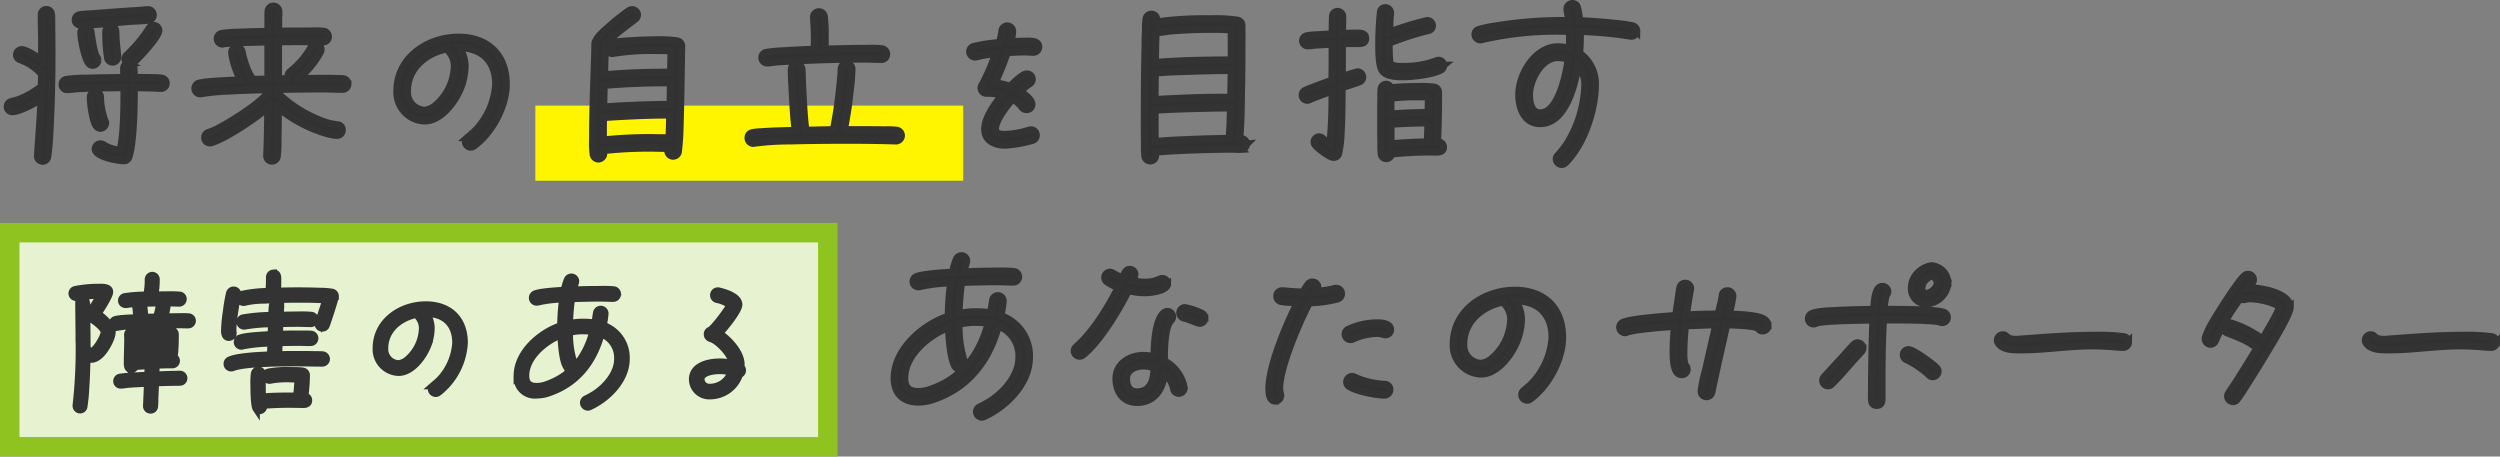 <svg xmlns="http://www.w3.org/2000/svg" width="513.678" height="93.81" viewBox="0 0 513.678 93.81">
  <rect x="0" y="0" width="513.678" height="93.81" fill="#808080" stroke="none"/>
  <g id="グループ_515" data-name="グループ 515" transform="translate(-120 -150.69)">
    <path id="パス_287" data-name="パス 287" d="M0,0H87.916V15.433H0Z" transform="translate(230 172.391)" fill="#fff500"/>
    <path id="パス_289" data-name="パス 289" d="M31.464-27.72a1.04,1.04,0,0,0-1.08-1.08c-.432,0-.864.072-1.3.108l-2.736.18c-2.232.144-4.5.324-6.732.5-1.044.072-2.16.108-3.2.252a1.026,1.026,0,0,0-.936,1.044A1.015,1.015,0,0,0,16.524-25.7H16.6c3.312,0,6.588-.468,9.9-.72,1.26-.108,2.808-.108,4.032-.288A.992.992,0,0,0,31.464-27.72Zm-7.308,8.532a6.427,6.427,0,0,0-.072-.828c-.108-1.3-.288-2.592-.288-3.888,0-.684-.108-1.44-1.008-1.44-.936,0-1.044.756-1.044,1.512a35.718,35.718,0,0,0,.36,4.788,1.023,1.023,0,0,0,1.008.972A1.022,1.022,0,0,0,24.156-19.188Zm-4.068.756a1.137,1.137,0,0,0-.252-.684c-.576-.828-1.008-4.068-1.152-5.112a1.042,1.042,0,0,0-1.008-.9,1.022,1.022,0,0,0-1.044,1.044c0,1.368.792,5.256,1.62,6.264a.956.956,0,0,0,.792.4A1.063,1.063,0,0,0,20.088-18.432Zm14.04,4.716a1.01,1.01,0,0,0-.864-1.008,16.318,16.318,0,0,0-1.872-.108c-1.3-.036-2.556-.036-3.852-.036a16.877,16.877,0,0,0-.036-1.908.977.977,0,0,0-.648-.9.946.946,0,0,0,.54-.252c1.044-.828,5.22-5.364,5.22-6.588a1.045,1.045,0,0,0-1.044-1.044,1.061,1.061,0,0,0-.9.54,28.373,28.373,0,0,1-4.608,5.544,1.091,1.091,0,0,0-.36.792,1.072,1.072,0,0,0,.612.936,1.02,1.02,0,0,0-.9,1.044c0,.612.036,1.224.072,1.836-2.592.036-5.148.072-7.74.144a30.646,30.646,0,0,0-4.1.252.991.991,0,0,0-.864,1.044.984.984,0,0,0,1.008,1.008h.18c.648-.036,1.26-.144,1.908-.18,3.2-.18,6.408-.18,9.612-.216v1.008c0,3.456-.036,8.568-.792,11.88a7.64,7.64,0,0,1-3.42-1.08,1,1,0,0,0-.648-.216A1.063,1.063,0,0,0,19.584-.216c0,1.62,4.68,2.412,5.9,2.412a1,1,0,0,0,.972-.72c.972-2.7,1.116-10.4,1.116-13.464v-.828c1.8.036,3.6.036,5.4.144h.108A1.022,1.022,0,0,0,34.128-13.716ZM21.672-5.544a1.088,1.088,0,0,0-.18-.576,14.6,14.6,0,0,1-.864-4.716A1.037,1.037,0,0,0,19.62-11.88a1.045,1.045,0,0,0-1.044,1.044c0,1.332.468,4.9,1.224,5.9a1.06,1.06,0,0,0,.864.468A1.1,1.1,0,0,0,21.672-5.544ZM10.656-20.2c0-1.692-.036-3.384-.036-5.076-.036-.828.036-1.728-.072-2.556A1.014,1.014,0,0,0,9.5-28.836,1.023,1.023,0,0,0,8.5-27.756c0,1.98.072,3.96.072,5.94v3.384c-.792-.612-3.168-2.16-4.1-2.16A1.069,1.069,0,0,0,3.42-19.548a1,1,0,0,0,.72.972,10.788,10.788,0,0,1,4.392,2.952h.036L8.5-13.032,8.46-13A17.446,17.446,0,0,1,3.6-10.26c-.432.144-.864.216-1.3.36a1.009,1.009,0,0,0-.792,1.008A1.015,1.015,0,0,0,2.556-7.884c1.44,0,4.68-1.764,5.9-2.556-.144,3.852-.5,7.7-.72,11.556V1.26a.96.96,0,0,0,.9,1.008.216.216,0,0,0,.144.036,1.046,1.046,0,0,0,1.008-.936c.36-2.376.468-5.364.576-7.812C10.584-11.016,10.656-15.588,10.656-20.2Zm60.8,6.7a1.055,1.055,0,0,0-1.008-1.116c-.36-.036-.792-.036-1.152-.036-1.044-.036-2.052-.036-3.1-.036-1.62,0-3.276.036-4.932.036a18.254,18.254,0,0,0,4.572-5.508,1.15,1.15,0,0,0,.108-.5,1.063,1.063,0,0,0-1.008-1.044,1.092,1.092,0,0,0-.972.576,17.307,17.307,0,0,1-4.284,5,1.126,1.126,0,0,0-.468.9c0,.144.072.54.216.612-.756,0-1.476,0-2.232.036v-7.668c1.3,0,2.556-.036,3.852-.036,1.764,0,3.564.072,5.328.072a1.076,1.076,0,0,0,1.08-1.044,1.084,1.084,0,0,0-1.044-1.116c-1.008-.108-2.376-.036-3.42-.036-1.944,0-3.852,0-5.76.036v-2.772a7.9,7.9,0,0,0,.036-1.3,1.076,1.076,0,0,0-1.044-1.08,1.055,1.055,0,0,0-1.116,1.008c-.036.4-.036.9-.036,1.3v2.88c-2.124.036-4.284.072-6.408.18a21.988,21.988,0,0,0-3.1.252,1.05,1.05,0,0,0-.9,1.044,1.053,1.053,0,0,0,1.044,1.08.216.216,0,0,0,.144-.036,29.136,29.136,0,0,1,3.564-.252c1.872-.072,3.78-.108,5.652-.144v7.668l-3.024.072-.036-.036c-1.044-1.044-1.98-4.1-2.268-5.58a1.084,1.084,0,0,0-1.044-.972,1.061,1.061,0,0,0-1.08,1.08A16.682,16.682,0,0,0,49.5-14.364c-1.584.072-7.272.252-8.64.684a1.08,1.08,0,0,0-.792,1.044,1.076,1.076,0,0,0,1.044,1.08c.072,0,.216-.036.288-.036a45.022,45.022,0,0,1,5.832-.54c2.628-.144,5.22-.216,7.848-.288v.612a.281.281,0,0,0-.144.144C53.5-9.54,46.98-5.472,44.568-4.284a14.561,14.561,0,0,1-1.728.72,1.037,1.037,0,0,0-.756,1.008,1.031,1.031,0,0,0,1.044,1.08.793.793,0,0,0,.288-.036c2.988-.864,9.252-5.112,11.628-7.2-.036,3.276-.072,6.552-.216,9.828v.108A1.03,1.03,0,0,0,55.8,2.268,1.081,1.081,0,0,0,56.952,1.3a26.891,26.891,0,0,0,.144-3.42c.036-2.2.072-4.356.072-6.552a28.058,28.058,0,0,0,10.26,5.364,9.118,9.118,0,0,0,1.728.288A1.059,1.059,0,0,0,70.308-4.1a1.007,1.007,0,0,0-.972-1.044,13.285,13.285,0,0,1-2.376-.5,26.441,26.441,0,0,1-9.684-5.832.126.126,0,0,0-.072-.036v-.936c3.024-.072,6.084-.108,9.108-.108,1.368,0,2.7.072,4.032.072A1.055,1.055,0,0,0,71.46-13.5ZM104-13.5c0-6.012-3.78-9.648-9.792-9.648-6.372,0-12.636,4.212-12.636,11.052a5.869,5.869,0,0,0,5.688,6.12c3.42,0,6.372-4.1,7.452-6.948a12.777,12.777,0,0,0,.828-4.5,7.141,7.141,0,0,0-1.188-3.6c4.752.036,7.524,2.844,7.524,7.524a15.1,15.1,0,0,1-4,9.324c-.576.612-1.188,1.08-1.8,1.62a1.074,1.074,0,0,0-.432.864,1.107,1.107,0,0,0,1.08,1.08,1.078,1.078,0,0,0,.648-.216C101.052-3.492,104-8.928,104-13.5Zm-10.62-3.924A10.925,10.925,0,0,1,89.46-9.108a4.2,4.2,0,0,1-2.2.972A3.712,3.712,0,0,1,83.7-12.1c0-4.68,3.78-7.812,8.1-8.676.036.144.108.18.216.288A4.708,4.708,0,0,1,93.384-17.424Zm31.572-3.456c0,.684.432,1.044.792,1.044a1,1,0,0,0,.324-.036,47.6,47.6,0,0,1,8.82-.576c1.008,0,1.98,0,2.988.072v.828c0,1.188-.036,2.412-.072,3.6h-.972c-4.176,0-8.46.144-12.636.54.036-1.728.072-3.456.18-5.184v-.972c.792-1.44,4.752-4.248,6.12-5.328a1.06,1.06,0,0,0,.468-.864,1.076,1.076,0,0,0-1.08-1.044,1.116,1.116,0,0,0-.612.18,41.663,41.663,0,0,0-4.248,3.384c-.828.72-2.772,2.3-2.772,3.564,0,1.044-.036,2.052-.072,3.1-.18,5.472-.4,10.944-.4,16.452A17,17,0,0,0,121.9.9a1.087,1.087,0,0,0,1.08.936A1.1,1.1,0,0,0,124.02.756c0-.216-.036-.432-.036-.648A85.1,85.1,0,0,1,135.72-.36h1.62a2.87,2.87,0,0,0-.108.54,1.107,1.107,0,0,0,1.08,1.08A1.075,1.075,0,0,0,139.356.4a50.93,50.93,0,0,0,.36-5.364c.144-4.68.216-9.4.288-14.076,0-.756.036-1.512.036-2.268a1.082,1.082,0,0,0-.9-1.08,24.068,24.068,0,0,0-4.284-.216c-2.412,0-8.532.252-9.36.684A1.077,1.077,0,0,0,124.956-20.88Zm12.816,7.056c0,1.512-.036,2.988-.072,4.5h-.576c-2.376,0-4.716.072-7.056.18-2.016.072-4.032.18-6.048.36l.108-4.5c4.068-.36,8.676-.54,12.744-.54ZM137.628-7.2c-.036,1.584-.072,3.132-.144,4.716H135.36a86.193,86.193,0,0,0-11.412.468V-3.24c0-1.116,0-2.268.036-3.42,1.98-.18,4-.252,6.012-.36,2.376-.108,4.752-.18,7.128-.18ZM182.16-19.656a1.1,1.1,0,0,0-.972-1.116,22.752,22.752,0,0,0-3.132-.072c-2.916,0-5.8.072-8.676.144a8.559,8.559,0,0,0,.144-2.2,31.157,31.157,0,0,0-.18-4.5,1.091,1.091,0,0,0-1.08-.972,1.061,1.061,0,0,0-1.08,1.08v.108c.072,1.4.18,2.844.18,4.248,0,.576-.036,1.152-.036,1.728a.937.937,0,0,0,.144.54c-2.2.072-4.392.18-6.552.324a27.4,27.4,0,0,0-3.456.324,1.02,1.02,0,0,0-.9,1.044,1.076,1.076,0,0,0,1.044,1.08h.18l1.908-.216c2.664-.18,5.364-.288,7.992-.4,3.384-.108,6.732-.18,10.08-.18,1.08,0,2.2.072,3.312.072A1.053,1.053,0,0,0,182.16-19.656ZM185.184-2.88a1.084,1.084,0,0,0-1.008-1.152,16.771,16.771,0,0,0-2.34-.072c-1.656-.036-3.312-.036-4.968-.036h-3.42a75.914,75.914,0,0,0,1.152-7.524,45.6,45.6,0,0,0,.432-4.932,1.084,1.084,0,0,0-1.044-1.116,1.055,1.055,0,0,0-1.116,1.008,7.526,7.526,0,0,0-.036.9l-.18,1.98c-.216,2.16-.4,3.672-.72,5.832-.216,1.3-.4,2.592-.72,3.852l-5.652.108c-.4-3.06-.5-6.228-.684-9.324l-.072-2.124a10.118,10.118,0,0,0-.036-1.044,1.084,1.084,0,0,0-1.116-1.044,1.041,1.041,0,0,0-1.044,1.116c0,1.62.108,2.844.18,4.464.144,2.664.288,5.328.612,7.992-2.34.072-4.716.108-7.056.288a9.072,9.072,0,0,0-1.728.18,1.02,1.02,0,0,0-.9,1.044,1.109,1.109,0,0,0,1.044,1.116c.072,0,.108-.036.18-.036a55.107,55.107,0,0,1,7.344-.468c4-.108,7.992-.144,12.024-.144,3.24,0,6.48.036,9.72.144h.072A1.094,1.094,0,0,0,185.184-2.88Zm28.224-18.288c0-1.332-1.8-1.152-2.736-1.152q-1.512,0-3.024.108a8.236,8.236,0,0,0,.4-2.088A1.092,1.092,0,0,0,207-25.452a1.077,1.077,0,0,0-1.116,1.008,11.131,11.131,0,0,1-.54,2.412,32.512,32.512,0,0,0-5.256.792,1.113,1.113,0,0,0-.828,1.044,1.107,1.107,0,0,0,1.08,1.08c.072,0,.216-.036.288-.036l1.08-.252c.936-.18,1.908-.288,2.88-.4a41.929,41.929,0,0,1-2.736,6.372,1.244,1.244,0,0,0-.252.72,1.085,1.085,0,0,0,1.116,1.044,10.864,10.864,0,0,1,3.2.4c-1.44,1.728-3.564,4.644-3.564,6.984,0,2.448,2.124,3.276,4.212,3.276a26.313,26.313,0,0,0,5.544-.972,1.08,1.08,0,0,0,.792-1.044A1.053,1.053,0,0,0,211.86-4.1a2.328,2.328,0,0,0-.72.144,17,17,0,0,1-4.68.792c-.792,0-1.944-.108-1.944-1.116,0-1.872,2.34-4.824,3.528-6.156a5.28,5.28,0,0,1,1.944,1.62,1.086,1.086,0,0,0,.936.5A1.04,1.04,0,0,0,212-9.4c0-.972-1.656-2.16-2.412-2.628a12.829,12.829,0,0,1,1.908-1.548,1.092,1.092,0,0,0,.576-.972,1.062,1.062,0,0,0-1.116-1.044c-.864,0-2.808,1.944-3.42,2.556a13.327,13.327,0,0,0-3.1-.72,66.907,66.907,0,0,0,2.52-6.264c1.224-.072,2.448-.144,3.672-.144.576,0,1.152.072,1.728.072A1.076,1.076,0,0,0,213.408-21.168Zm42.7,19.98A1.087,1.087,0,0,0,254.952-2.3H254.7c.288-3.1.324-6.264.36-9.36.108-4.5.108-9,.108-13.5,0-.72-.036-1.224-.864-1.476a30.86,30.86,0,0,0-5.508-.288,72.49,72.49,0,0,0-11.2.648,2.725,2.725,0,0,0,.036-.54,1.022,1.022,0,0,0-1.044-1.044,1.033,1.033,0,0,0-1.08.936,10.159,10.159,0,0,0-.108,2.088q-.108,2.052-.108,4.1c-.108,4.608-.144,9.252-.144,13.86,0,1.944,0,3.852.036,5.8a16.6,16.6,0,0,0,.072,2.34,1.091,1.091,0,0,0,1.08.972,1.069,1.069,0,0,0,1.08-1.116c0-.216-.036-.468-.036-.684,2.124-.216,4.248-.288,6.372-.4,3.132-.108,6.264-.216,9.4-.216.576,0,1.26.072,1.836.036A1.084,1.084,0,0,0,256.1-1.188Zm-3.1-17.28h-.972c-2.772,0-5.544.072-8.316.144-2.088.108-4.248.18-6.336.4.036-2.088.036-4.14.144-6.228a1.477,1.477,0,0,0,.4.036c.792-.072,1.548-.216,2.34-.324,2.88-.252,5.76-.36,8.64-.36a39.086,39.086,0,0,1,4.1.144Zm0,2.124L252.9-10.8h-.612c-4.968-.036-10.008.18-14.976.468,0-1.836.036-3.636.036-5.472,2.268-.252,4.572-.288,6.84-.36C247.14-16.272,250.056-16.344,253.008-16.344Zm-.144,7.7c-.072,2.088-.108,4.212-.324,6.3-2.952.036-5.868.108-8.784.252-2.16.072-4.284.18-6.408.4-.036-1.728-.036-3.42-.036-5.148V-8.172c2.34-.18,4.716-.252,7.056-.324,2.592-.072,5.22-.144,7.848-.144Zm43.74-8.748A1.006,1.006,0,0,0,295.6-18.4a1,1,0,0,0-.468.108,18.915,18.915,0,0,1-6.948,1.152,5.635,5.635,0,0,1-2.448-.36c-.36-.756-.324-3.564-.324-4.464a61.4,61.4,0,0,1,8.028-2.592.974.974,0,0,0,.864-.972,1.045,1.045,0,0,0-1.044-1.044,62.965,62.965,0,0,0-7.776,2.376c.072-1.044.072-2.052.144-3.1a7.577,7.577,0,0,0,.072-.9,1.051,1.051,0,0,0-.972-1.008.974.974,0,0,0-1.08.972,65.009,65.009,0,0,0-.324,7.02c0,1.26.036,3.636.612,4.752.684,1.332,3.06,1.4,4.32,1.4,1.944,0,6.156-.468,7.812-1.4A.971.971,0,0,0,296.6-17.388ZM296.568-.54a1.031,1.031,0,0,0-1.044-1.08h-.18c.18-3.42.216-6.84.216-10.26a1.042,1.042,0,0,0-.9-1.008A20.247,20.247,0,0,0,291.348-13a48.237,48.237,0,0,0-5.58.252,1,1,0,0,0-.936-.72,1.03,1.03,0,0,0-1.044.972,13.848,13.848,0,0,0-.036,1.728c-.036,1.188-.036,2.376-.036,3.564v2.016c0,1.3,0,2.628.036,3.96a12.588,12.588,0,0,0,.072,2.016,1.007,1.007,0,0,0,1.044.972,1.046,1.046,0,0,0,1.008-.936A72.114,72.114,0,0,1,294.228.4C294.984.4,296.568.648,296.568-.54ZM280.584-22.932c0-1.188-1.3-1.044-2.088-1.044-.9,0-1.8.036-2.7.072.036-1.152.072-2.3.072-3.456a1.046,1.046,0,0,0-1.008-1.08.993.993,0,0,0-1.044,1.008c-.072,1.188-.036,2.412-.072,3.6l-3.6.216a11.737,11.737,0,0,0-1.62.18,1.042,1.042,0,0,0-.864,1.008A1.037,1.037,0,0,0,268.7-21.42h.144c.5,0,1.008-.108,1.476-.144,1.152-.072,2.268-.144,3.42-.18v3.564c0,1.3-.036,2.592-.036,3.888-1.3.432-2.592.9-3.852,1.4a16.643,16.643,0,0,0-1.692.684,1.038,1.038,0,0,0-.576.936,1.038,1.038,0,0,0,1.008,1.044.959.959,0,0,0,.432-.108c1.548-.648,3.1-1.224,4.68-1.764a101.43,101.43,0,0,1-.432,10.98,14.824,14.824,0,0,1-1.44-1.188,1.091,1.091,0,0,0-.792-.36,1.03,1.03,0,0,0-1.008,1.008,1.07,1.07,0,0,0,.288.72c.54.648,2.88,2.448,3.708,2.448A1.038,1.038,0,0,0,275.04.72a24.018,24.018,0,0,0,.5-4.248c.18-3.1.18-6.192.216-9.288,1.152-.4,2.376-.756,3.528-1.188a1,1,0,0,0,.684-.972,1.045,1.045,0,0,0-1.044-1.044,31.928,31.928,0,0,0-3.168,1.008c.072-2.268.036-4.572.036-6.84,1.008-.036,2.016-.036,3.024-.036C279.612-21.888,280.584-21.816,280.584-22.932Zm12.924,12.024c0,1.08-.036,2.16-.036,3.24-2.556,0-5.148.108-7.7.324v-.972c0-.792,0-1.548.036-2.34a43.007,43.007,0,0,1,5.688-.288C292.176-10.944,292.824-10.944,293.508-10.908Zm-.072,5.328-.144,3.96c-2.484.036-5,.144-7.488.4,0-1.368-.036-2.7-.036-4.068C288.324-5.472,290.88-5.58,293.436-5.58Zm42.84-18.864a1.047,1.047,0,0,0-.864-1.044,25.292,25.292,0,0,0-3.312-.468c-2.52-.288-5.04-.468-7.56-.576a16.879,16.879,0,0,0-.432-2.7,1,1,0,0,0-1.008-.828,1.115,1.115,0,0,0-1.116,1.08c0,.5.324,1.728.4,2.412H321.8A85.358,85.358,0,0,0,307.3-25.452a22.215,22.215,0,0,0-3.42.72,1.038,1.038,0,0,0-.792,1.008,1.107,1.107,0,0,0,1.08,1.08.613.613,0,0,0,.252-.036,67.463,67.463,0,0,1,16.992-1.728h1.116v.936c0,.864-.036,1.764-.072,2.628a8.8,8.8,0,0,0-2.376-.324c-4.608,0-7.992,5.616-7.992,9.792,0,2.772,1.116,5.94,4.392,5.94,5.184,0,7.092-7.92,7.74-11.88a5.9,5.9,0,0,1,1.44,3.888,24.144,24.144,0,0,1-3.78,12.348,26.148,26.148,0,0,1-1.764,2.2,1.036,1.036,0,0,0-.324.756,1.107,1.107,0,0,0,1.08,1.08,1.036,1.036,0,0,0,.756-.324c3.78-3.708,6.156-10.8,6.156-16.056a7.678,7.678,0,0,0-3.24-6.444c.108-1.152.144-2.3.144-3.456v-1.044a76.561,76.561,0,0,1,10.368.972h.18A1.045,1.045,0,0,0,336.276-24.444Zm-14.04,5.8c-.36,2.808-1.944,11.052-5.76,11.052-1.908,0-2.232-2.3-2.232-3.78,0-2.952,2.448-7.632,5.832-7.632A6.329,6.329,0,0,1,322.236-18.648ZM211.5,42.64a8.7,8.7,0,0,0-5.868-8.568,23.354,23.354,0,0,0,.468-3.06,1.066,1.066,0,0,0-2.124-.108c-.144.864-.252,1.728-.432,2.592a19.032,19.032,0,0,0-2.88-.216,15.392,15.392,0,0,0-3.636.36,54.9,54.9,0,0,1,.54-6.444c2.412-.072,4.86-.144,7.272-.144,1.116,0,2.2.072,3.312.072A1.063,1.063,0,0,0,208.26,25a31.872,31.872,0,0,0-3.708-.072c-2.2,0-4.392.036-6.588.144.108-.432.648-1.98.648-2.268a1.069,1.069,0,0,0-2.052-.4,11.929,11.929,0,0,0-.792,2.736c-1.476.072-6.192.36-7.416.9a1.053,1.053,0,0,0,.324,2.052,1.225,1.225,0,0,0,.36-.036,31.1,31.1,0,0,1,6.336-.756,48.7,48.7,0,0,0-.5,6.876c-5.22,1.728-11.124,6.8-11.124,12.744,0,3.1,1.836,4.86,4.932,4.86a9.465,9.465,0,0,0,2.988-.5c7.236-2.412,11.484-7.884,13.464-15.12a6.563,6.563,0,0,1,4.248,6.48c0,3.636-2.916,7.02-5.8,8.928a23.778,23.778,0,0,1-2.268,1.26,1.057,1.057,0,0,0-.648.972,1.107,1.107,0,0,0,1.08,1.08.959.959,0,0,0,.432-.108C206.748,52.72,211.5,47.968,211.5,42.64Zm-8.424-7.056c-1.764,6.588-5.472,11.448-12.06,13.68a7.38,7.38,0,0,1-2.3.4c-1.944,0-2.844-.828-2.844-2.772,0-4.788,4.932-8.856,9.036-10.44.072,1.872.36,6.264,1.26,7.884a1.025,1.025,0,0,0,.972.612,1.053,1.053,0,0,0,1.08-1.044.958.958,0,0,0-.108-.432,23.953,23.953,0,0,1-1.08-7.668,14.28,14.28,0,0,1,3.708-.4A17.07,17.07,0,0,1,203.076,35.584Zm44.46-1.044a1.109,1.109,0,0,0-.5-.9,13.924,13.924,0,0,0-3.564-1.224,1.076,1.076,0,0,0-1.044,1.08,1.112,1.112,0,0,0,.936,1.044c.72.144,2.736,1.044,3.1,1.044A1.031,1.031,0,0,0,247.536,34.54Zm-7.668-7.056a1.045,1.045,0,0,0-1.044-1.044,1.271,1.271,0,0,0-.5.108,6.881,6.881,0,0,1-3.06.648,12.024,12.024,0,0,1-2.52-.288,4.442,4.442,0,0,0,.432-1.332,1.038,1.038,0,0,0-1.044-1.008c-.936,0-1.116,1.08-1.44,1.764a15.466,15.466,0,0,1-2.052-1.008,1,1,0,0,0-.576-.18,1.076,1.076,0,0,0-1.044,1.08,1.06,1.06,0,0,0,.468.864,9.2,9.2,0,0,0,2.3,1.152c-2.088,4.176-5.148,9.144-8.64,12.24a1.006,1.006,0,0,0-.4.792,1.061,1.061,0,0,0,1.08,1.08,1.078,1.078,0,0,0,.648-.216c3.42-2.7,7.416-9.288,9.36-13.248a15.289,15.289,0,0,0,3.384.432C236.3,29.32,239.868,28.96,239.868,27.484Zm3.42,21.42c0-.072-.036-.144-.036-.216a7.71,7.71,0,0,0-4.032-5.328c0-1.836,0-6.912,1.332-8.316a.972.972,0,0,0,.36-.792,1.045,1.045,0,0,0-1.044-1.044,1.137,1.137,0,0,0-.684.252c-1.872,1.476-2.016,6.876-2.052,9.072a8.9,8.9,0,0,0-2.16-.288c-2.808,0-5.652,1.656-5.652,4.752,0,2.664,1.476,4.86,4.32,4.86,3.528,0,5.328-2.736,5.58-5.976a5.519,5.519,0,0,1,1.944,3.24,1.075,1.075,0,0,0,1.044.864A1.107,1.107,0,0,0,243.288,48.9Zm-6.156-4.176c0,2.34-.576,5-3.492,5-1.656,0-2.2-1.3-2.2-2.736,0-1.872,1.944-2.628,3.528-2.628A7.34,7.34,0,0,1,237.132,44.728ZM285.7,36.916c0-1.3-1.944-1.368-2.88-1.368a14.668,14.668,0,0,0-5.8,1.332,1.08,1.08,0,0,0,.5,2.052,1,1,0,0,0,.468-.108,12.653,12.653,0,0,1,4.86-1.152,4.352,4.352,0,0,1,1.368.216,1.807,1.807,0,0,0,.432.072A1.045,1.045,0,0,0,285.7,36.916ZM285.552,49.3a1.041,1.041,0,0,0-1.044-1.116,16.923,16.923,0,0,1-6.12-1.44,1,1,0,0,0-.576-.18,1.123,1.123,0,0,0-1.08,1.152,1.012,1.012,0,0,0,.5.864c1.4.936,5.472,1.764,7.2,1.764A1.084,1.084,0,0,0,285.552,49.3Zm-9.936-19.764a1.061,1.061,0,0,0-1.08-1.08.793.793,0,0,0-.288.036,23.623,23.623,0,0,1-3.888.612,1.17,1.17,0,0,0,.4-.9,1.076,1.076,0,0,0-1.08-1.044,1.1,1.1,0,0,0-.864.4,12.879,12.879,0,0,0-1.044,1.656c-1.4,0-2.808-.144-4.212-.252h-.144a1.031,1.031,0,0,0-1.044,1.08,1.057,1.057,0,0,0,.936,1.08c1.08.18,2.232.18,3.312.252-2.268,4.356-5.868,13-5.868,17.64,0,.864.072,2.556,1.26,2.556a1.14,1.14,0,0,0,1.116-1.08c0-.4-.216-.9-.216-1.512,0-4.32,4.032-13.68,6.12-17.6a23.937,23.937,0,0,0,5.8-.792A1.08,1.08,0,0,0,275.616,29.536ZM321.048,38.5c0-6.012-3.78-9.648-9.792-9.648-6.372,0-12.636,4.212-12.636,11.052a5.869,5.869,0,0,0,5.688,6.12c3.42,0,6.372-4.1,7.452-6.948a12.777,12.777,0,0,0,.828-4.5,7.142,7.142,0,0,0-1.188-3.6c4.752.036,7.524,2.844,7.524,7.524a15.1,15.1,0,0,1-4,9.324c-.576.612-1.188,1.08-1.8,1.62a1.074,1.074,0,0,0-.432.864,1.107,1.107,0,0,0,1.08,1.08,1.078,1.078,0,0,0,.648-.216C318.1,48.508,321.048,43.072,321.048,38.5Zm-10.62-3.924a10.925,10.925,0,0,1-3.924,8.316,4.2,4.2,0,0,1-2.2.972,3.712,3.712,0,0,1-3.564-3.96c0-4.68,3.78-7.812,8.1-8.676.036.144.108.18.216.288A4.708,4.708,0,0,1,310.428,34.576Zm52.812,1.512a1.5,1.5,0,0,0-.72-1.26c-1.188-.9-5.76-1.044-7.272-1.08a27.252,27.252,0,0,0,.792-3.708,1.107,1.107,0,0,0-1.08-1.08,1.023,1.023,0,0,0-1.08,1.008c-.144,1.116-.576,2.664-.828,3.78-2.2,0-4.392.036-6.552.18.216-1.764.5-3.492.828-5.256,0-.072.036-.144.036-.216a1.109,1.109,0,0,0-1.116-1.044,1.075,1.075,0,0,0-1.044.864,13.864,13.864,0,0,0-.288,1.764c-.216,1.332-.4,2.664-.576,4-2.016.144-9.18.648-10.836,1.4a1.1,1.1,0,0,0-.684,1.008,1.133,1.133,0,0,0,1.08,1.08.726.726,0,0,0,.4-.108c1.584-.612,7.992-1.08,9.792-1.188a48.651,48.651,0,0,0-.288,5.112c0,1.044-.072,4.788,1.656,4.788a1.062,1.062,0,0,0,1.188-1.044,1.194,1.194,0,0,0-.468-.936,10.516,10.516,0,0,1-.216-2.592c0-1.836.144-3.672.324-5.472,2.088,0,4.176-.18,6.264-.18-.144.72-.288,1.44-.468,2.16l-1.656,7.308a27.777,27.777,0,0,0-.864,4.1v.144a1.051,1.051,0,0,0,.936,1.044,1.091,1.091,0,0,0,1.224-.936c.972-4.608,2.016-9.216,3.06-13.824,1.224.036,5.292.144,6.408.648a1.126,1.126,0,0,0,.972.612A1.061,1.061,0,0,0,363.24,36.088Zm36.972-8.712a3.608,3.608,0,0,0-3.348-3.564,5.006,5.006,0,0,0-3.744,2.808,4.787,4.787,0,0,0-.36,1.728,3.078,3.078,0,0,0,3.06,3.24A4.643,4.643,0,0,0,400.212,27.376ZM398.2,45.484a.984.984,0,0,0-.288-.684c-.756-.828-4.752-3.744-5.76-3.744A1.045,1.045,0,0,0,391.1,42.1a1,1,0,0,0,.576.936,19.131,19.131,0,0,1,4.68,3.168.9.9,0,0,0,.756.36A1.107,1.107,0,0,0,398.2,45.484ZM400.1,34.432a1.086,1.086,0,0,0-.5-.936c-1.008-.756-10.476-.72-12.492-.72a15.834,15.834,0,0,1,.432-2.916,1.2,1.2,0,0,0,.324-.756,1.076,1.076,0,0,0-1.08-1.044c-1.692,0-1.62,3.636-1.8,4.716-2.7.036-5.4.108-8.1.252-.828.036-4.428.144-5,.9a1.162,1.162,0,0,0-.288.756,1.045,1.045,0,0,0,1.044,1.044,1.214,1.214,0,0,0,.612-.18c1.188-.5,9.972-.612,11.592-.612-.18,5.364-.288,10.692-.288,16.056,0,.72.108,1.476,1.044,1.476.972,0,1.08-.72,1.08-1.476,0-5.364-.036-10.728.288-16.092h1.62c1.476,0,8.856,0,9.972.432a1.15,1.15,0,0,0,.5.108A1.015,1.015,0,0,0,400.1,34.432Zm-17.352,6.3a1.107,1.107,0,0,0-1.08-1.08.959.959,0,0,0-.72.324c-.648.612-1.224,1.3-1.8,1.944l-4.32,4.716a1.143,1.143,0,0,0-.288.72,1.053,1.053,0,0,0,1.044,1.08,1.036,1.036,0,0,0,.756-.324c1.44-1.368,3.024-3.276,4.392-4.788l1.692-1.872A.959.959,0,0,0,382.752,40.732Zm15.336-13.356A2.681,2.681,0,0,1,395.82,29.5a1.027,1.027,0,0,1-.972-1.116,4.594,4.594,0,0,1,.252-1.008l.036-.036a3.228,3.228,0,0,1,1.728-1.44C397.512,25.9,398.088,26.8,398.088,27.376Zm39.24,12.1a1.087,1.087,0,0,0-.936-1.08,41.037,41.037,0,0,0-5.976-.288c-5.148,0-10.26.4-15.372.792a6.373,6.373,0,0,1-.828.036c-2.2,0-1.692-.936-2.7-.936a1.115,1.115,0,0,0-1.08,1.116.827.827,0,0,0,.144.5c.864,1.476,3.168,1.44,4.608,1.44h.072c4.9,0,9.756-.828,14.688-.828,2.052,0,4.1.18,6.156.324h.144A1.083,1.083,0,0,0,437.328,39.472Zm33.228-7.164c0-2.844-5.868-3.924-7.956-3.924a5.316,5.316,0,0,0-.756.036,4.395,4.395,0,0,1,.72-.9,1.08,1.08,0,0,0-.648-1.944,1,1,0,0,0-.648.216c-1.224.828-5.9,8.28-6.768,9.828a16.12,16.12,0,0,0-1.332,2.88,1,1,0,0,0-.036.324,1.128,1.128,0,0,0,1.044,1.08,1.113,1.113,0,0,0,1.044-.792,44.273,44.273,0,0,1,5.076-8.6,1.185,1.185,0,0,0,.684.216.793.793,0,0,0,.288-.036,4.562,4.562,0,0,1,1.224-.144c1.3,0,5.184.72,5.868,1.8-.36,1.332-2.736,5.22-3.492,6.516a21.609,21.609,0,0,0-6.552-3.312,1,1,0,0,0-.324-.036,1.053,1.053,0,0,0-1.044,1.08A1.037,1.037,0,0,0,457.7,37.6c1.944.756,4.536,1.692,6.048,3.168-1.368,2.232-2.736,4.464-4.14,6.66-.54.864-1.116,1.656-1.656,2.52a1.078,1.078,0,0,0-.216.648,1.107,1.107,0,0,0,1.08,1.08.976.976,0,0,0,.864-.468c.828-1.08,1.548-2.3,2.268-3.42q1.89-2.97,3.672-5.94C466.38,40.588,470.556,33.82,470.556,32.308Zm42.372,7.164a1.087,1.087,0,0,0-.936-1.08,41.037,41.037,0,0,0-5.976-.288c-5.148,0-10.26.4-15.372.792a6.373,6.373,0,0,1-.828.036c-2.2,0-1.692-.936-2.7-.936a1.115,1.115,0,0,0-1.08,1.116.827.827,0,0,0,.144.5c.864,1.476,3.168,1.44,4.608,1.44h.072c4.9,0,9.756-.828,14.688-.828,2.052,0,4.1.18,6.156.324h.144A1.083,1.083,0,0,0,512.928,39.472Z" transform="translate(120 181.5)" fill="#303130" stroke="#333" stroke-width="1.5"/>
    <g id="パス_260" data-name="パス 260" transform="translate(120 196.5)" fill="#e7f2d0">
      <path d="M 170.093 46 L 2 46 L 2 2 L 170.093 2 L 170.093 46 Z" stroke="none"/>
      <path d="M 4 4 L 4 44 L 168.093 44 L 168.093 4 L 4 4 M -1.52587890625e-05 0 L 172.093 0 L 172.093 48 L -1.52587890625e-05 48 L -1.52587890625e-05 0 Z" stroke="none" fill="#8ec320"/>
    </g>
    <path id="パス_290" data-name="パス 290" d="M-47.5-15.341a.805.805,0,0,0-.754-.841,16.843,16.843,0,0,0-1.711-.029c-1.073,0-2.117.029-3.19.029a20.052,20.052,0,0,0,.551-2.929c.812,0,1.6.058,2.407.058a.8.8,0,0,0,.812-.754.77.77,0,0,0-.754-.841,24.8,24.8,0,0,0-2.552-.058c-.841,0-1.682.029-2.523.029a17.042,17.042,0,0,0,.29-3.219.8.8,0,0,0-.783-.812.83.83,0,0,0-.812.812,13.57,13.57,0,0,1-.319,3.248,28.654,28.654,0,0,0-4.524.319.8.8,0,0,0-.638.783.786.786,0,0,0,.812.783h.145l.58-.087c.435-.058.9-.087,1.334-.116.087.986.174,1.972.319,2.958-1.1.058-1.653.058-2.755.145a11.045,11.045,0,0,0-1.711.232.8.8,0,0,0-.609.754.8.8,0,0,0,.783.812.494.494,0,0,0,.2-.029,21.519,21.519,0,0,1,3.886-.319c2.871-.145,5.742-.2,8.613-.2.7,0,1.363.029,2.059.029A.826.826,0,0,0-47.5-15.341ZM-49.242-3.6a.78.78,0,0,0-.783-.783c-1.653,0-3.335.087-4.988.145.029-.7.058-1.363.058-2.059q1.7-.087,3.393-.087a.786.786,0,0,0,.783-.812.8.8,0,0,0-.464-.7,35.956,35.956,0,0,0,.232-4.321v-.406a.789.789,0,0,0-.725-.783,13.234,13.234,0,0,0-1.856-.058,43.637,43.637,0,0,0-5.829.319.834.834,0,0,0-.522-.2.824.824,0,0,0-.812.783c0,.319.029.638.029.957,0,1.508-.087,3.045-.087,4.553,0,.609-.087,1.624.812,1.624a.776.776,0,0,0,.754-.609l2.7-.174c0,.667-.029,1.363-.058,2.03-1.247.058-2.523.116-3.77.232a14.655,14.655,0,0,0-1.943.174.755.755,0,0,0-.667.754.769.769,0,0,0,.783.812h.087c.435,0,.87-.116,1.305-.145,1.363-.116,2.755-.174,4.147-.232l-.2,4.669v.058a.774.774,0,0,0,.754.783.788.788,0,0,0,.841-.754,14.661,14.661,0,0,0,.058-1.6l.145-3.248c1.682-.058,3.364-.116,5.046-.116A.8.8,0,0,0-49.242-3.6ZM-69.716-20.474a31.128,31.128,0,0,1,3.306-.2c-.7,1.276-1.479,2.465-2.262,3.683a.693.693,0,0,0-.145.406.864.864,0,0,0,.493.754c.7.377,2.755,1.943,2.755,2.755,0,.87-1.769,3.973-2.668,3.973a2.36,2.36,0,0,1-.9-.522c0-2.929-.058-5.365-.058-8.323,0-1.189-.087-2-.841-2a.862.862,0,0,0-.754.783c0,2.581.058,4.669.058,7.25A100.824,100.824,0,0,1-71.34,1.972v.116a.824.824,0,0,0,.783.812.784.784,0,0,0,.783-.7,33.625,33.625,0,0,0,.348-3.393c.145-2.2.232-4.379.261-6.583a1.908,1.908,0,0,0,.9.261c1.8,0,3.335-2.639,3.915-4.089a4.635,4.635,0,0,0,.377-1.479c0-1.421-1.827-3.016-2.929-3.741.435-.667,2.407-3.654,2.407-4.5,0-1.044-1.537-.928-2.233-.928a24.068,24.068,0,0,0-4.843.464.809.809,0,0,0-.609.783.8.8,0,0,0,.783.783,5.142,5.142,0,0,0,.928-.145ZM-54.2-19.111a11.682,11.682,0,0,1-.638,2.987c-.783,0-1.6.029-2.378.058-.116-.986-.232-1.972-.319-2.958Zm1.624,7.25c0,.377-.029.725-.029,1.1-2.175,0-4.379.174-6.554.348,0-.377.029-.783.029-1.16a39.989,39.989,0,0,1,5.6-.29Zm-.116,2.581-.145,1.334c-2.117.058-4.263.145-6.38.319,0-.435.029-.87.029-1.3,1.856-.145,3.683-.2,5.539-.29C-53.331-9.222-53.012-9.251-52.693-9.28Zm34.568-11.165a.814.814,0,0,0-.725-.812,14.951,14.951,0,0,0-2.291-.174c-1.537-.058-3.1-.087-4.669-.087-1.421,0-2.813.029-4.234.058a17.231,17.231,0,0,0,.087-2.117c0-.7.116-1.595-.87-1.595a.831.831,0,0,0-.783.841,24.732,24.732,0,0,1-.116,2.929,28.086,28.086,0,0,0-5.481.58.819.819,0,0,0-.58.812.83.83,0,0,0,.812.812.8.8,0,0,0,.261-.029,16.763,16.763,0,0,1,4-.435c2.465-.145,4.93-.2,7.395-.2,1.769,0,3.538.029,5.307.145-.174.58-1.6,4.814-1.6,4.959a.842.842,0,0,0,.841.841.809.809,0,0,0,.783-.551C-19.72-15.138-18.125-19.981-18.125-20.445ZM-19.952-7.511a.862.862,0,0,0-.812-.87c-.493-.029-1.044-.029-1.537-.029-1.16-.029-2.291-.029-3.451-.029-1.334,0-2.668,0-4,.029v-.174c0-.783.058-1.566.087-2.349,1.392-.029,2.813-.058,4.2-.058.754,0,1.537.058,2.291.029a.817.817,0,0,0,.841-.812.817.817,0,0,0-.812-.841c-.9-.058-1.827-.029-2.726-.029-1.247,0-2.494,0-3.741.058l.087-2.262c1.247-.029,2.494-.058,3.741-.058.87,0,1.769.058,2.668.058a.817.817,0,0,0,.812-.841.8.8,0,0,0-.754-.812,22.657,22.657,0,0,0-2.813-.058c-1.189,0-2.407.029-3.6.058.029-.7.116-1.218.116-1.914a.851.851,0,0,0-.783-.841.818.818,0,0,0-.87.783c-.087.7-.087,1.276-.116,2a36.132,36.132,0,0,0-6,.522.809.809,0,0,0-.551.783.836.836,0,0,0,.812.841.8.8,0,0,0,.261-.029,33.373,33.373,0,0,1,5.423-.464l-.087,2.291c-1.276.058-5.278.261-6.38.7a.872.872,0,0,0-.58.812.817.817,0,0,0,.841.812.847.847,0,0,0,.261-.058,31.715,31.715,0,0,1,5.8-.58,22.849,22.849,0,0,1-.116,2.494c-1.885.058-6.757.261-8.381,1.044a.786.786,0,0,0-.493.754.793.793,0,0,0,.812.812.624.624,0,0,0,.319-.058c2.436-.986,10.585-.986,13.4-.986,1.653,0,3.306.058,4.959.058A.837.837,0,0,0-19.952-7.511Zm-18.212-13.34a.842.842,0,0,0-.841-.841.863.863,0,0,0-.812.667,32.507,32.507,0,0,0-.638,3.741,28.941,28.941,0,0,0-.377,3.857c0,.638.087,1.421.9,1.421a.877.877,0,0,0,.812-.841c0-.2-.058-.406-.058-.609a25.153,25.153,0,0,1,.348-3.6c.174-1.218.377-2.407.638-3.625C-38.193-20.735-38.164-20.793-38.164-20.851ZM-23.606.957a.811.811,0,0,0-.783-.841A33.733,33.733,0,0,0-24.07-4.06a.863.863,0,0,0-.754-.986,15.91,15.91,0,0,0-2.349-.087,20.488,20.488,0,0,0-4.64.29.863.863,0,0,0-.667.812.867.867,0,0,0,.87.841c.058,0,.116-.029.174-.029A18.928,18.928,0,0,1-27-3.48c.406,0,.841.029,1.247.029-.029,1.189-.145,2.378-.29,3.538-2.349,0-4.727,0-7.047.2-.058-.87-.058-1.711-.058-2.581,0-.7.058-1.392.058-2.088a.811.811,0,0,0-.783-.841.822.822,0,0,0-.841.725A16.3,16.3,0,0,0-34.8-2.117c0,.812.029,4.147.435,4.756a.884.884,0,0,0,.7.406.856.856,0,0,0,.812-.841.8.8,0,0,0-.029-.261c2.059-.174,4.176-.232,6.264-.2h1.1c.058.029.2.058.261,0C-24.621,1.8-23.606,1.885-23.606.957ZM8.381-10.875c0-4.843-3.045-7.772-7.888-7.772-5.133,0-10.179,3.393-10.179,8.9A4.727,4.727,0,0,0-5.1-4.814c2.755,0,5.133-3.306,6-5.6a10.293,10.293,0,0,0,.667-3.625,5.753,5.753,0,0,0-.957-2.9c3.828.029,6.061,2.291,6.061,6.061A12.162,12.162,0,0,1,3.451-3.364c-.464.493-.957.87-1.45,1.3a.865.865,0,0,0-.348.7.892.892,0,0,0,.87.87.869.869,0,0,0,.522-.174A13.892,13.892,0,0,0,8.381-10.875ZM-.174-14.036a8.8,8.8,0,0,1-3.161,6.7A3.38,3.38,0,0,1-5.1-6.554a2.99,2.99,0,0,1-2.871-3.19c0-3.77,3.045-6.293,6.525-6.989.029.116.087.145.174.232A3.792,3.792,0,0,1-.174-14.036Zm41.818,6.5a7.01,7.01,0,0,0-4.727-6.9,18.812,18.812,0,0,0,.377-2.465.867.867,0,0,0-.87-.841.869.869,0,0,0-.841.754c-.116.7-.2,1.392-.348,2.088a15.332,15.332,0,0,0-2.32-.174,12.4,12.4,0,0,0-2.929.29,44.223,44.223,0,0,1,.435-5.191c1.943-.058,3.915-.116,5.858-.116.9,0,1.769.058,2.668.058a.85.85,0,0,0,.9-.812.85.85,0,0,0-.812-.9,25.674,25.674,0,0,0-2.987-.058c-1.769,0-3.538.029-5.307.116.087-.348.522-1.595.522-1.827a.861.861,0,0,0-.841-.841.862.862,0,0,0-.812.522,9.61,9.61,0,0,0-.638,2.2c-1.189.058-4.988.29-5.974.725a.845.845,0,0,0-.58.812.842.842,0,0,0,.841.841.987.987,0,0,0,.29-.029,25.057,25.057,0,0,1,5.1-.609,39.23,39.23,0,0,0-.406,5.539c-4.2,1.392-8.961,5.481-8.961,10.266A3.6,3.6,0,0,0,23.258-.174,7.624,7.624,0,0,0,25.665-.58c5.829-1.943,9.251-6.351,10.846-12.18a5.287,5.287,0,0,1,3.422,5.22c0,2.929-2.349,5.655-4.669,7.192A19.155,19.155,0,0,1,33.437.667a.852.852,0,0,0-.522.783.892.892,0,0,0,.87.87.772.772,0,0,0,.348-.087C37.816.58,41.644-3.248,41.644-7.54Zm-6.786-5.684C33.437-7.917,30.45-4,25.143-2.2a5.945,5.945,0,0,1-1.856.319C21.721-1.885,21-2.552,21-4.118c0-3.857,3.973-7.134,7.279-8.41.058,1.508.29,5.046,1.015,6.351a.826.826,0,0,0,.783.493.848.848,0,0,0,.87-.841.772.772,0,0,0-.087-.348,19.3,19.3,0,0,1-.87-6.177,11.5,11.5,0,0,1,2.987-.319A13.751,13.751,0,0,1,34.858-13.224Zm30.682,8a.81.81,0,0,0-.319-.638c0-.174.029-.348.029-.522,0-2.494-2.523-5.133-4.466-6.438.986-.986,4-4.64,4-5.916,0-1.624-2.813-2.465-4.06-2.755a.565.565,0,0,0-.232-.029.842.842,0,0,0-.841.841.873.873,0,0,0,.667.87,7.416,7.416,0,0,1,2.7,1.131c-.406.957-3.277,4.785-4.118,5.249a.82.82,0,0,0-.551.812.891.891,0,0,0,.7.841c1.653.522,4.321,3.422,4.466,5.191A10.337,10.337,0,0,0,60.842-6.9c-2.233,0-5.539.725-5.539,3.538A3.406,3.406,0,0,0,58.841,0a6.391,6.391,0,0,0,6.09-4.379A.908.908,0,0,0,65.54-5.22Zm-2.291.348a4.614,4.614,0,0,1-4.408,3.161,1.712,1.712,0,0,1-1.827-1.653c0-1.537,2.7-1.827,3.8-1.827A8.649,8.649,0,0,1,63.249-4.872Z" transform="translate(207 232)" fill="#333" stroke="#333" stroke-width="1.5"/>
  </g>
</svg>
